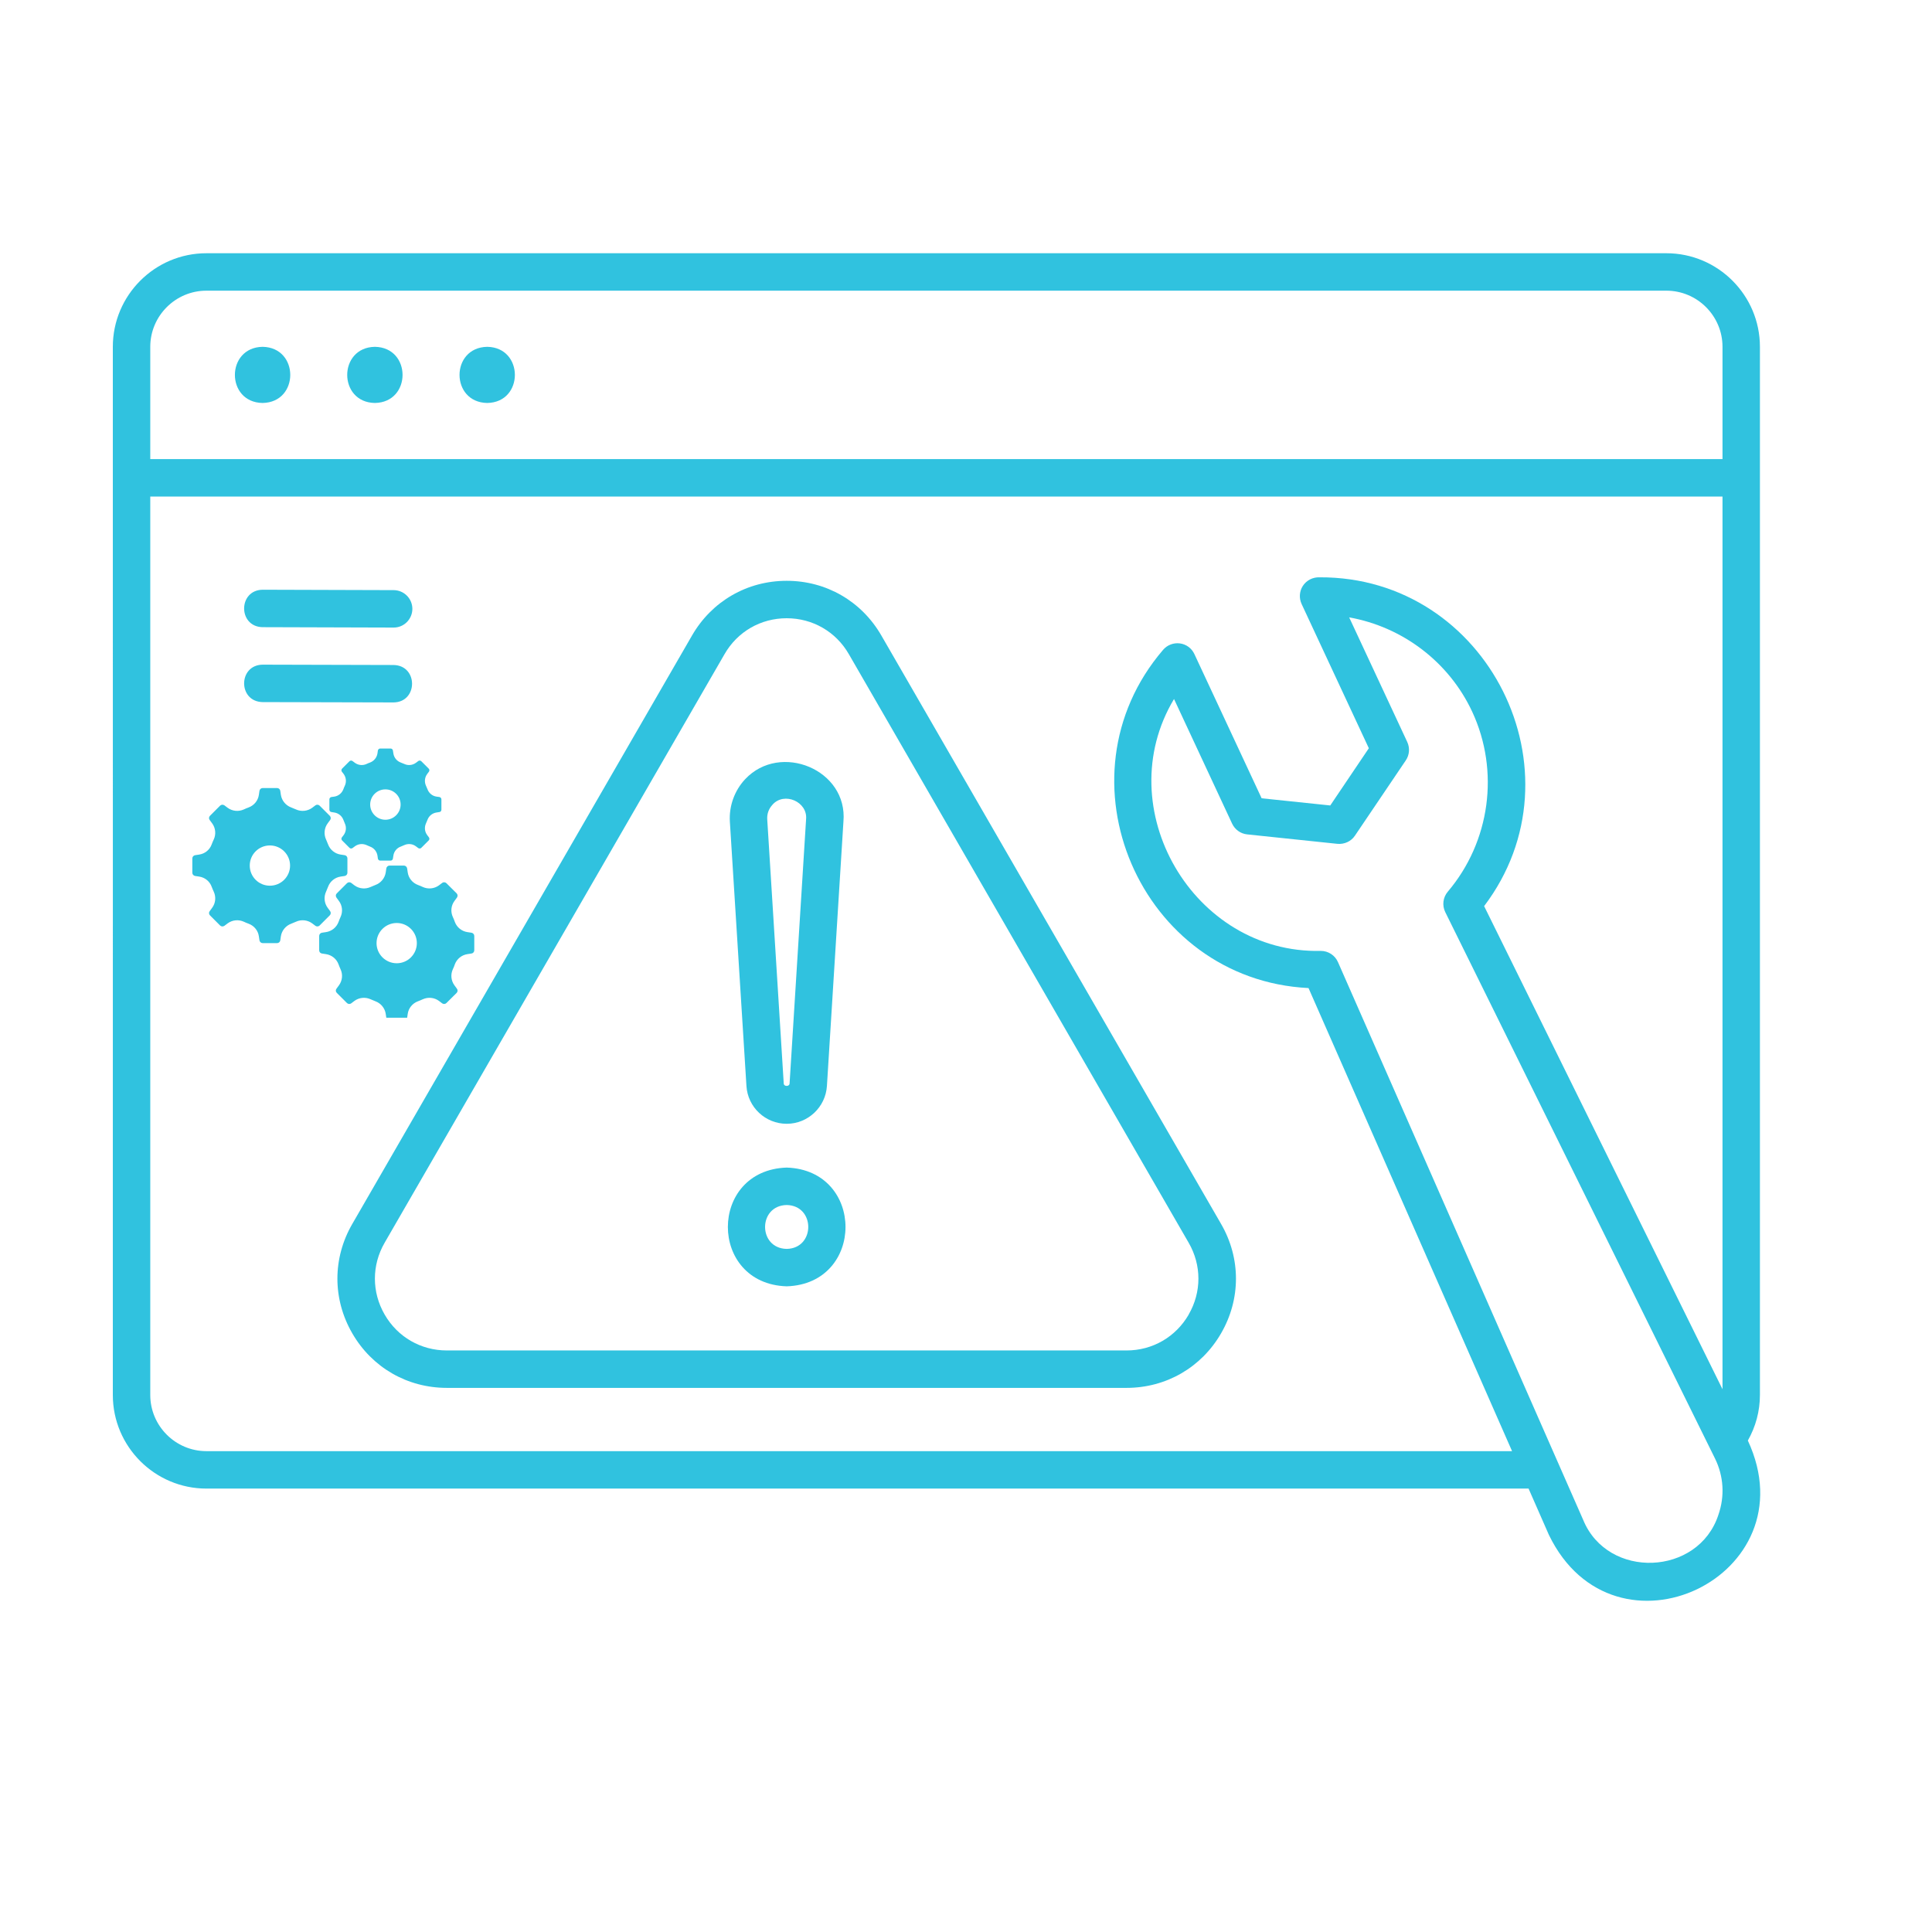 <svg xmlns="http://www.w3.org/2000/svg" xmlns:xlink="http://www.w3.org/1999/xlink" width="150" viewBox="0 0 112.5 112.5" height="150" preserveAspectRatio="xMidYMid meet"><defs><clipPath id="6984adecd3"><path d="M 6.57 14.727 L 103 14.727 L 103 94 L 6.57 94 Z M 6.57 14.727 " clip-rule="nonzero"></path></clipPath><clipPath id="c663a23e30"><path d="M 11.199 43.582 L 27.629 43.582 L 27.629 59.262 L 11.199 59.262 Z M 11.199 43.582 " clip-rule="nonzero"></path></clipPath></defs><path fill="#30c2df" d="M 15.289 36.52 L 22.918 36.543 C 23.52 36.547 24.008 36.059 24.012 35.457 C 24.012 34.855 23.527 34.367 22.922 34.363 L 15.293 34.34 C 13.863 34.359 13.852 36.492 15.289 36.52 Z M 15.289 36.52 " fill-opacity="1" fill-rule="nonzero"></path><path fill="#30c2df" d="M 22.918 40.902 C 24.348 40.883 24.355 38.754 22.922 38.723 C 22.922 38.723 15.293 38.703 15.293 38.703 C 13.863 38.723 13.852 40.852 15.289 40.883 C 15.289 40.883 22.918 40.902 22.918 40.902 Z M 22.918 40.902 " fill-opacity="1" fill-rule="nonzero"></path><g clip-path="url(#6984adecd3)"><path fill="#30c2df" d="M 97.031 14.746 L 12.02 14.746 C 9.016 14.746 6.57 17.191 6.57 20.195 C 6.578 22.73 6.566 76.781 6.57 81.23 C 6.57 84.234 9.016 86.68 12.02 86.68 L 89.008 86.68 L 90.195 89.383 C 94.012 97.246 105.461 91.801 101.777 83.883 C 102.234 83.074 102.48 82.172 102.48 81.23 C 102.48 76.559 102.48 22.93 102.48 20.195 C 102.48 17.191 100.035 14.746 97.031 14.746 Z M 8.75 20.195 C 8.75 18.395 10.219 16.926 12.02 16.926 L 97.031 16.926 C 98.836 16.926 100.301 18.395 100.301 20.195 L 100.301 26.734 L 8.75 26.734 Z M 100.062 88.207 C 98.898 91.777 93.621 91.984 92.191 88.508 C 92.184 88.488 90.723 85.172 90.715 85.152 C 90.715 85.152 77.91 56.023 77.91 56.023 C 77.738 55.629 77.344 55.371 76.914 55.371 C 69.477 55.543 64.555 47.055 68.363 40.703 L 71.746 47.961 C 71.91 48.309 72.242 48.547 72.621 48.586 L 77.883 49.137 C 78.277 49.172 78.676 48.996 78.898 48.66 L 81.859 44.277 C 82.074 43.961 82.105 43.555 81.945 43.207 L 78.562 35.949 C 81.664 36.504 84.371 38.535 85.727 41.445 C 87.332 44.895 86.777 49.008 84.305 51.922 C 84.023 52.254 83.965 52.719 84.156 53.109 L 99.863 84.926 C 100.371 85.957 100.441 87.121 100.062 88.207 Z M 86.418 52.766 C 92.328 44.969 86.637 33.57 76.84 33.617 C 76.445 33.602 76.07 33.793 75.859 34.125 C 75.66 34.441 75.637 34.832 75.793 35.172 L 79.707 43.57 L 77.461 46.902 L 73.465 46.484 L 69.547 38.082 C 69.391 37.746 69.07 37.512 68.703 37.465 C 68.34 37.418 67.969 37.555 67.727 37.84 C 61.328 45.301 66.398 57.051 76.195 57.535 L 88.047 84.5 L 12.02 84.5 C 10.219 84.5 8.75 83.031 8.75 81.23 L 8.75 28.914 L 100.301 28.914 L 100.301 80.895 L 86.422 52.766 Z M 86.418 52.766 " fill-opacity="1" fill-rule="nonzero"></path></g><path fill="#30c2df" d="M 15.289 20.195 C 13.141 20.234 13.141 23.43 15.289 23.465 C 17.441 23.43 17.438 20.23 15.289 20.195 Z M 15.289 20.195 " fill-opacity="1" fill-rule="nonzero"></path><path fill="#30c2df" d="M 21.828 20.195 C 19.68 20.234 19.684 23.43 21.828 23.465 C 23.98 23.43 23.977 20.23 21.828 20.195 Z M 21.828 20.195 " fill-opacity="1" fill-rule="nonzero"></path><path fill="#30c2df" d="M 28.371 20.195 C 26.219 20.234 26.223 23.43 28.371 23.465 C 30.52 23.43 30.516 20.23 28.371 20.195 Z M 28.371 20.195 " fill-opacity="1" fill-rule="nonzero"></path><path fill="#30c2df" d="M 45.809 33.82 C 43.508 33.82 41.449 35.008 40.297 37.004 L 20.512 71.273 C 19.359 73.266 19.359 75.645 20.512 77.637 C 21.66 79.629 23.719 80.816 26.02 80.816 L 65.598 80.816 C 67.895 80.816 69.957 79.629 71.105 77.637 C 72.258 75.645 72.258 73.266 71.105 71.273 L 51.32 37.004 C 50.168 35.008 48.109 33.82 45.809 33.82 Z M 69.219 76.547 C 68.461 77.855 67.109 78.637 65.598 78.637 L 26.02 78.637 C 24.508 78.637 23.152 77.855 22.398 76.547 C 21.641 75.238 21.641 73.672 22.398 72.363 L 42.188 38.094 C 42.941 36.781 44.297 36 45.809 36 C 47.316 36 48.676 36.781 49.43 38.094 L 69.215 72.363 C 69.973 73.672 69.973 75.238 69.215 76.547 Z M 69.219 76.547 " fill-opacity="1" fill-rule="nonzero"></path><path fill="#30c2df" d="M 45.809 65.438 C 47.047 65.438 48.074 64.469 48.152 63.234 L 49.113 47.844 C 49.383 44.812 45.43 43.199 43.391 45.371 C 42.77 46.035 42.445 46.934 42.5 47.844 L 43.465 63.234 C 43.539 64.473 44.57 65.438 45.809 65.438 Z M 44.98 46.859 C 45.66 46.086 47.039 46.684 46.938 47.707 C 46.938 47.707 45.977 63.098 45.977 63.098 C 45.965 63.277 45.648 63.277 45.637 63.098 L 44.676 47.711 C 44.656 47.395 44.762 47.094 44.98 46.863 Z M 44.98 46.859 " fill-opacity="1" fill-rule="nonzero"></path><path fill="#30c2df" d="M 45.809 67.988 C 41.242 68.137 41.242 74.758 45.809 74.902 C 50.375 74.758 50.375 68.137 45.809 67.988 Z M 45.809 72.723 C 44.129 72.691 44.133 70.199 45.809 70.168 C 47.484 70.199 47.484 72.691 45.809 72.723 Z M 45.809 72.723 " fill-opacity="1" fill-rule="nonzero"></path><g clip-path="url(#c663a23e30)"><path fill="#30c2df" d="M 15.715 51.574 C 15.066 51.574 14.543 51.051 14.543 50.402 C 14.543 49.754 15.066 49.23 15.715 49.23 C 16.363 49.23 16.891 49.754 16.891 50.402 C 16.891 51.051 16.363 51.574 15.715 51.574 Z M 20.07 49.797 L 19.836 49.762 C 19.5 49.711 19.219 49.484 19.102 49.164 C 19.066 49.07 19.027 48.977 18.988 48.887 C 18.844 48.578 18.879 48.215 19.082 47.941 L 19.223 47.75 C 19.277 47.676 19.27 47.57 19.203 47.504 L 18.613 46.914 C 18.547 46.848 18.441 46.84 18.367 46.895 L 18.176 47.039 C 17.902 47.238 17.539 47.273 17.234 47.133 C 17.141 47.09 17.047 47.051 16.953 47.016 C 16.637 46.898 16.406 46.617 16.355 46.285 L 16.32 46.047 C 16.309 45.957 16.227 45.887 16.133 45.887 L 15.297 45.887 C 15.203 45.887 15.125 45.957 15.109 46.047 L 15.074 46.285 C 15.027 46.617 14.797 46.898 14.48 47.016 C 14.383 47.051 14.289 47.09 14.199 47.133 C 13.891 47.273 13.531 47.238 13.258 47.039 L 13.066 46.895 C 12.988 46.84 12.883 46.848 12.816 46.914 L 12.227 47.504 C 12.16 47.57 12.152 47.676 12.211 47.75 L 12.352 47.941 C 12.555 48.215 12.59 48.578 12.445 48.887 C 12.402 48.977 12.363 49.07 12.328 49.164 C 12.215 49.484 11.934 49.711 11.598 49.762 L 11.363 49.797 C 11.27 49.812 11.199 49.891 11.199 49.984 L 11.199 50.82 C 11.199 50.914 11.27 50.992 11.363 51.008 L 11.598 51.043 C 11.934 51.094 12.215 51.32 12.328 51.641 C 12.363 51.734 12.402 51.828 12.445 51.918 C 12.59 52.227 12.555 52.59 12.352 52.863 L 12.211 53.055 C 12.152 53.129 12.16 53.234 12.227 53.301 L 12.816 53.891 C 12.883 53.957 12.988 53.965 13.066 53.91 L 13.258 53.766 C 13.531 53.566 13.891 53.531 14.199 53.672 C 14.289 53.715 14.383 53.754 14.48 53.789 C 14.797 53.906 15.027 54.188 15.074 54.52 L 15.109 54.758 C 15.125 54.848 15.203 54.918 15.297 54.918 L 16.133 54.918 C 16.227 54.918 16.309 54.848 16.32 54.758 L 16.355 54.52 C 16.406 54.188 16.637 53.906 16.953 53.789 C 17.047 53.754 17.141 53.715 17.234 53.672 C 17.539 53.531 17.902 53.566 18.176 53.766 L 18.367 53.91 C 18.441 53.965 18.547 53.957 18.613 53.891 L 19.203 53.301 C 19.27 53.234 19.277 53.129 19.223 53.055 L 19.082 52.863 C 18.879 52.59 18.844 52.227 18.988 51.918 C 19.027 51.828 19.066 51.734 19.102 51.641 C 19.219 51.32 19.5 51.094 19.836 51.043 L 20.07 51.008 C 20.164 50.992 20.23 50.914 20.23 50.82 L 20.23 49.984 C 20.23 49.891 20.164 49.812 20.07 49.797 Z M 23.102 56.09 C 22.453 56.09 21.926 55.566 21.926 54.918 C 21.926 54.27 22.453 53.746 23.102 53.746 C 23.746 53.746 24.273 54.27 24.273 54.918 C 24.273 55.566 23.746 56.09 23.102 56.09 Z M 27.453 54.312 L 27.219 54.277 C 26.883 54.227 26.602 54 26.484 53.68 C 26.453 53.586 26.414 53.492 26.371 53.402 C 26.227 53.094 26.262 52.73 26.465 52.461 L 26.605 52.27 C 26.664 52.191 26.656 52.086 26.59 52.02 L 25.996 51.43 C 25.93 51.363 25.824 51.355 25.75 51.41 L 25.559 51.555 C 25.285 51.754 24.926 51.789 24.617 51.648 C 24.523 51.605 24.434 51.566 24.336 51.531 C 24.02 51.414 23.789 51.133 23.742 50.801 L 23.707 50.566 C 23.691 50.473 23.613 50.402 23.516 50.402 L 22.684 50.402 C 22.59 50.402 22.508 50.473 22.496 50.566 L 22.461 50.801 C 22.41 51.133 22.18 51.414 21.863 51.531 C 21.77 51.566 21.676 51.605 21.582 51.648 C 21.273 51.789 20.914 51.754 20.641 51.555 L 20.449 51.41 C 20.375 51.355 20.27 51.363 20.203 51.43 L 19.613 52.02 C 19.543 52.086 19.535 52.191 19.594 52.27 L 19.734 52.461 C 19.938 52.73 19.973 53.094 19.828 53.402 C 19.785 53.492 19.75 53.586 19.715 53.68 C 19.598 54 19.316 54.227 18.98 54.277 L 18.746 54.312 C 18.652 54.328 18.586 54.406 18.586 54.5 L 18.586 55.336 C 18.586 55.43 18.652 55.512 18.746 55.523 L 18.98 55.559 C 19.316 55.609 19.598 55.836 19.715 56.156 C 19.75 56.25 19.785 56.344 19.828 56.434 C 19.973 56.742 19.938 57.105 19.734 57.379 L 19.594 57.57 C 19.535 57.645 19.543 57.75 19.613 57.816 L 20.203 58.406 C 20.27 58.473 20.375 58.48 20.449 58.426 L 20.641 58.281 C 20.914 58.082 21.273 58.047 21.582 58.188 C 21.676 58.23 21.77 58.27 21.863 58.305 C 22.18 58.422 22.41 58.703 22.461 59.035 L 22.496 59.273 C 22.508 59.363 22.59 59.434 22.684 59.434 L 23.516 59.434 C 23.613 59.434 23.691 59.363 23.707 59.273 L 23.742 59.035 C 23.789 58.703 24.02 58.422 24.336 58.305 C 24.434 58.27 24.523 58.23 24.617 58.188 C 24.926 58.047 25.285 58.082 25.559 58.281 L 25.75 58.426 C 25.824 58.48 25.93 58.473 25.996 58.406 L 26.59 57.816 C 26.656 57.75 26.664 57.645 26.605 57.57 L 26.465 57.379 C 26.262 57.105 26.227 56.742 26.371 56.434 C 26.414 56.344 26.453 56.25 26.484 56.156 C 26.602 55.836 26.883 55.609 27.219 55.559 L 27.453 55.523 C 27.547 55.512 27.617 55.43 27.617 55.336 L 27.617 54.5 C 27.617 54.406 27.547 54.328 27.453 54.312 Z M 22.441 47.734 C 21.953 47.734 21.555 47.336 21.555 46.848 C 21.555 46.359 21.953 45.965 22.441 45.965 C 22.93 45.965 23.328 46.359 23.328 46.848 C 23.328 47.336 22.93 47.734 22.441 47.734 Z M 25.586 46.41 L 25.418 46.387 C 25.176 46.352 24.973 46.184 24.891 45.953 C 24.863 45.887 24.836 45.816 24.805 45.754 C 24.703 45.531 24.727 45.27 24.875 45.07 L 24.977 44.934 C 25.016 44.879 25.012 44.801 24.961 44.754 L 24.535 44.328 C 24.488 44.281 24.41 44.273 24.355 44.316 L 24.219 44.418 C 24.023 44.562 23.762 44.59 23.539 44.484 C 23.473 44.453 23.406 44.426 23.336 44.402 C 23.105 44.316 22.941 44.113 22.906 43.871 L 22.879 43.703 C 22.871 43.637 22.812 43.586 22.742 43.586 L 22.141 43.586 C 22.07 43.586 22.016 43.637 22.004 43.703 L 21.98 43.871 C 21.941 44.113 21.777 44.316 21.547 44.402 C 21.48 44.426 21.41 44.453 21.348 44.484 C 21.125 44.59 20.863 44.562 20.664 44.418 L 20.527 44.316 C 20.473 44.273 20.395 44.281 20.348 44.328 L 19.922 44.754 C 19.875 44.801 19.867 44.879 19.906 44.934 L 20.012 45.07 C 20.156 45.27 20.184 45.531 20.078 45.754 C 20.047 45.816 20.02 45.887 19.996 45.953 C 19.91 46.184 19.707 46.352 19.465 46.387 L 19.297 46.41 C 19.23 46.422 19.18 46.48 19.18 46.547 L 19.18 47.148 C 19.18 47.219 19.23 47.277 19.297 47.285 L 19.465 47.312 C 19.707 47.348 19.91 47.512 19.996 47.742 C 20.02 47.812 20.047 47.879 20.078 47.945 C 20.184 48.168 20.156 48.43 20.012 48.625 L 19.906 48.762 C 19.867 48.816 19.875 48.895 19.922 48.941 L 20.348 49.367 C 20.395 49.418 20.473 49.422 20.527 49.383 L 20.664 49.281 C 20.863 49.133 21.125 49.109 21.348 49.211 C 21.41 49.242 21.48 49.27 21.547 49.297 C 21.777 49.379 21.941 49.582 21.98 49.824 L 22.004 49.996 C 22.016 50.062 22.07 50.113 22.141 50.113 L 22.742 50.113 C 22.812 50.113 22.871 50.062 22.879 49.996 L 22.906 49.824 C 22.941 49.582 23.105 49.379 23.336 49.297 C 23.406 49.27 23.473 49.242 23.539 49.211 C 23.762 49.109 24.023 49.133 24.219 49.281 L 24.355 49.383 C 24.41 49.422 24.488 49.418 24.535 49.367 L 24.961 48.941 C 25.012 48.895 25.016 48.816 24.977 48.762 L 24.875 48.625 C 24.727 48.43 24.703 48.168 24.805 47.945 C 24.836 47.879 24.863 47.812 24.891 47.742 C 24.973 47.512 25.176 47.348 25.418 47.312 L 25.586 47.285 C 25.656 47.277 25.703 47.219 25.703 47.148 L 25.703 46.547 C 25.703 46.48 25.656 46.422 25.586 46.41 " fill-opacity="1" fill-rule="nonzero"></path></g></svg>